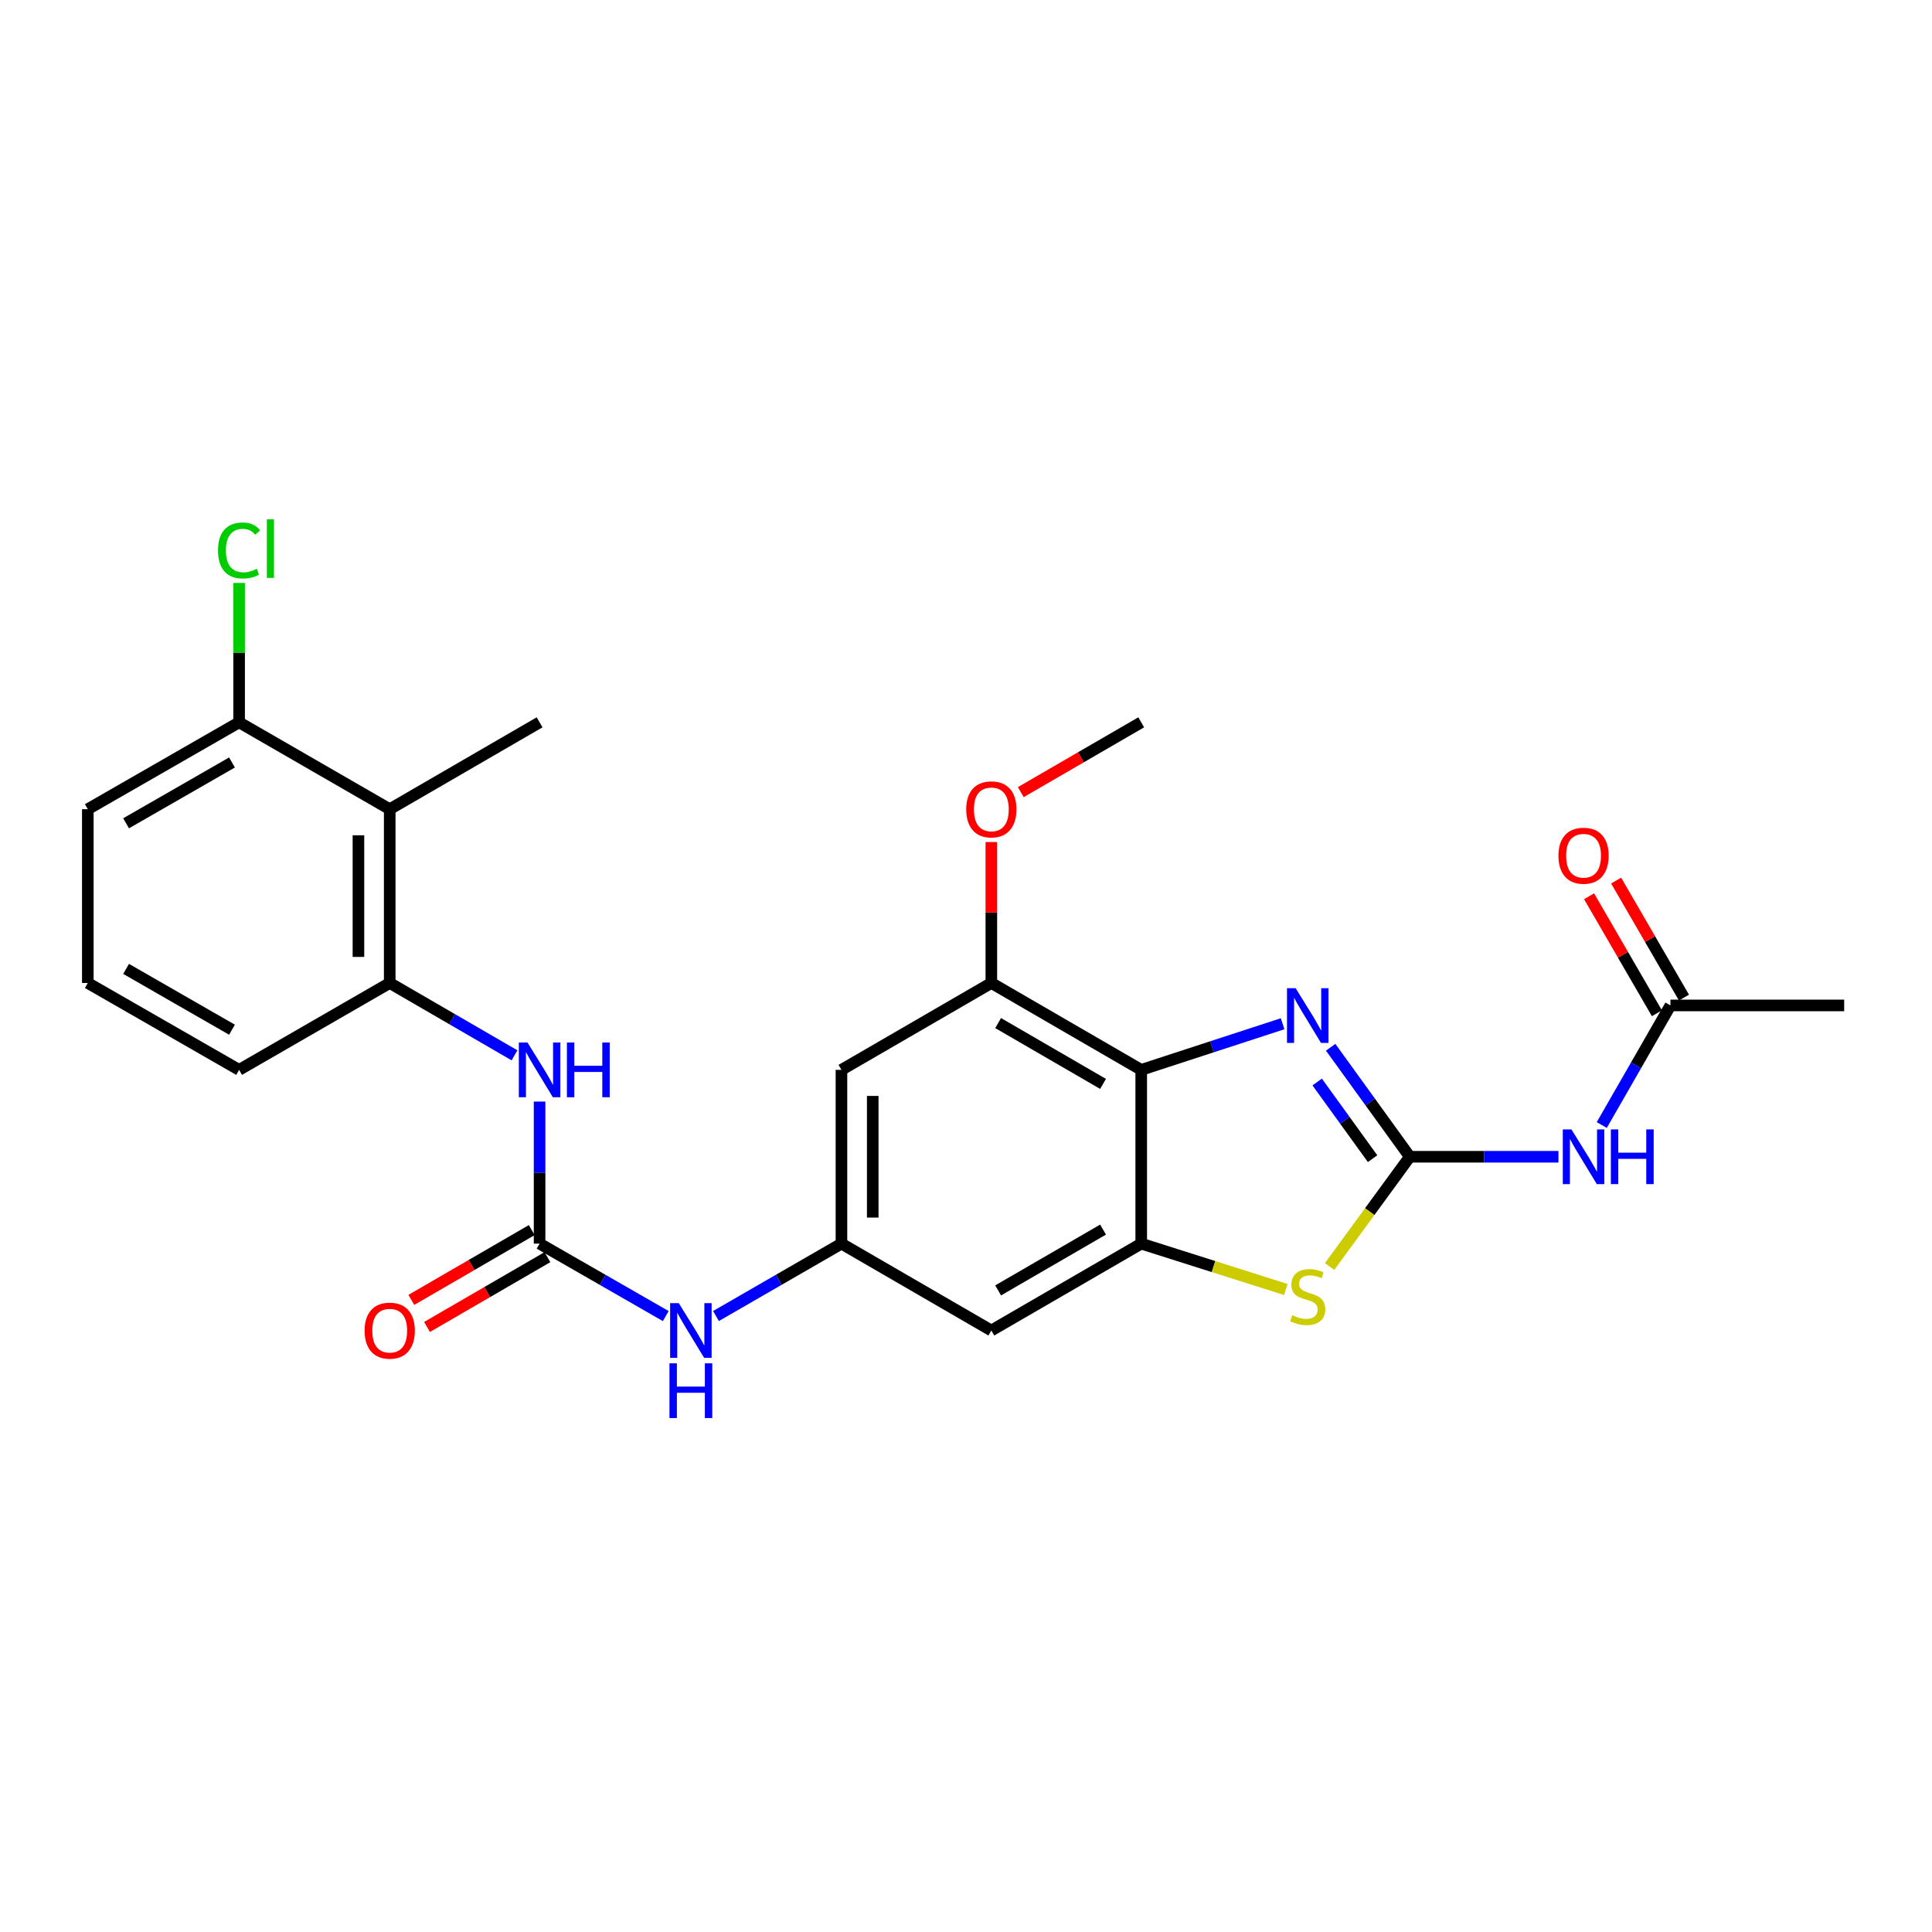 <?xml version='1.0' encoding='iso-8859-1'?>
<svg version='1.1' baseProfile='full'
              xmlns='http://www.w3.org/2000/svg'
                      xmlns:rdkit='http://www.rdkit.org/xml'
                      xmlns:xlink='http://www.w3.org/1999/xlink'
                  xml:space='preserve'
width='1000px' height='1000px' viewBox='0 0 1000 1000'>
<!-- END OF HEADER -->
<rect style='opacity:1.0;fill:#FFFFFF;stroke:none' width='1000' height='1000' x='0' y='0'> </rect>
<path class='bond-0' d='M 729.715,598.737 L 709.23,570.399' style='fill:none;fill-rule:evenodd;stroke:#000000;stroke-width:6px;stroke-linecap:butt;stroke-linejoin:miter;stroke-opacity:1' />
<path class='bond-0' d='M 709.23,570.399 L 688.746,542.061' style='fill:none;fill-rule:evenodd;stroke:#0000FF;stroke-width:6px;stroke-linecap:butt;stroke-linejoin:miter;stroke-opacity:1' />
<path class='bond-0' d='M 710.448,599.72 L 696.109,579.884' style='fill:none;fill-rule:evenodd;stroke:#000000;stroke-width:6px;stroke-linecap:butt;stroke-linejoin:miter;stroke-opacity:1' />
<path class='bond-0' d='M 696.109,579.884 L 681.77,560.047' style='fill:none;fill-rule:evenodd;stroke:#0000FF;stroke-width:6px;stroke-linecap:butt;stroke-linejoin:miter;stroke-opacity:1' />
<path class='bond-3' d='M 729.715,598.737 L 708.957,627.146' style='fill:none;fill-rule:evenodd;stroke:#000000;stroke-width:6px;stroke-linecap:butt;stroke-linejoin:miter;stroke-opacity:1' />
<path class='bond-3' d='M 708.957,627.146 L 688.199,655.554' style='fill:none;fill-rule:evenodd;stroke:#CCCC00;stroke-width:6px;stroke-linecap:butt;stroke-linejoin:miter;stroke-opacity:1' />
<path class='bond-4' d='M 729.715,598.737 L 768.185,598.737' style='fill:none;fill-rule:evenodd;stroke:#000000;stroke-width:6px;stroke-linecap:butt;stroke-linejoin:miter;stroke-opacity:1' />
<path class='bond-4' d='M 768.185,598.737 L 806.655,598.737' style='fill:none;fill-rule:evenodd;stroke:#0000FF;stroke-width:6px;stroke-linecap:butt;stroke-linejoin:miter;stroke-opacity:1' />
<path class='bond-1' d='M 663.874,529.889 L 627.283,541.827' style='fill:none;fill-rule:evenodd;stroke:#0000FF;stroke-width:6px;stroke-linecap:butt;stroke-linejoin:miter;stroke-opacity:1' />
<path class='bond-1' d='M 627.283,541.827 L 590.693,553.764' style='fill:none;fill-rule:evenodd;stroke:#000000;stroke-width:6px;stroke-linecap:butt;stroke-linejoin:miter;stroke-opacity:1' />
<path class='bond-6' d='M 590.693,553.764 L 513.114,508.79' style='fill:none;fill-rule:evenodd;stroke:#000000;stroke-width:6px;stroke-linecap:butt;stroke-linejoin:miter;stroke-opacity:1' />
<path class='bond-6' d='M 570.936,561.025 L 516.631,529.543' style='fill:none;fill-rule:evenodd;stroke:#000000;stroke-width:6px;stroke-linecap:butt;stroke-linejoin:miter;stroke-opacity:1' />
<path class='bond-26' d='M 590.693,553.764 L 590.693,643.701' style='fill:none;fill-rule:evenodd;stroke:#000000;stroke-width:6px;stroke-linecap:butt;stroke-linejoin:miter;stroke-opacity:1' />
<path class='bond-2' d='M 590.693,643.701 L 628.116,655.574' style='fill:none;fill-rule:evenodd;stroke:#000000;stroke-width:6px;stroke-linecap:butt;stroke-linejoin:miter;stroke-opacity:1' />
<path class='bond-2' d='M 628.116,655.574 L 665.54,667.447' style='fill:none;fill-rule:evenodd;stroke:#CCCC00;stroke-width:6px;stroke-linecap:butt;stroke-linejoin:miter;stroke-opacity:1' />
<path class='bond-11' d='M 590.693,643.701 L 513.114,688.666' style='fill:none;fill-rule:evenodd;stroke:#000000;stroke-width:6px;stroke-linecap:butt;stroke-linejoin:miter;stroke-opacity:1' />
<path class='bond-11' d='M 570.938,636.438 L 516.632,667.913' style='fill:none;fill-rule:evenodd;stroke:#000000;stroke-width:6px;stroke-linecap:butt;stroke-linejoin:miter;stroke-opacity:1' />
<path class='bond-14' d='M 829.07,582.319 L 846.844,551.365' style='fill:none;fill-rule:evenodd;stroke:#0000FF;stroke-width:6px;stroke-linecap:butt;stroke-linejoin:miter;stroke-opacity:1' />
<path class='bond-14' d='M 846.844,551.365 L 864.617,520.411' style='fill:none;fill-rule:evenodd;stroke:#000000;stroke-width:6px;stroke-linecap:butt;stroke-linejoin:miter;stroke-opacity:1' />
<path class='bond-5' d='M 279.289,643.701 L 311.944,662.452' style='fill:none;fill-rule:evenodd;stroke:#000000;stroke-width:6px;stroke-linecap:butt;stroke-linejoin:miter;stroke-opacity:1' />
<path class='bond-5' d='M 311.944,662.452 L 344.599,681.202' style='fill:none;fill-rule:evenodd;stroke:#0000FF;stroke-width:6px;stroke-linecap:butt;stroke-linejoin:miter;stroke-opacity:1' />
<path class='bond-7' d='M 279.289,643.701 L 279.289,606.937' style='fill:none;fill-rule:evenodd;stroke:#000000;stroke-width:6px;stroke-linecap:butt;stroke-linejoin:miter;stroke-opacity:1' />
<path class='bond-7' d='M 279.289,606.937 L 279.289,570.172' style='fill:none;fill-rule:evenodd;stroke:#0000FF;stroke-width:6px;stroke-linecap:butt;stroke-linejoin:miter;stroke-opacity:1' />
<path class='bond-15' d='M 275.229,636.698 L 244.065,654.762' style='fill:none;fill-rule:evenodd;stroke:#000000;stroke-width:6px;stroke-linecap:butt;stroke-linejoin:miter;stroke-opacity:1' />
<path class='bond-15' d='M 244.065,654.762 L 212.901,672.827' style='fill:none;fill-rule:evenodd;stroke:#FF0000;stroke-width:6px;stroke-linecap:butt;stroke-linejoin:miter;stroke-opacity:1' />
<path class='bond-15' d='M 283.349,650.705 L 252.184,668.77' style='fill:none;fill-rule:evenodd;stroke:#000000;stroke-width:6px;stroke-linecap:butt;stroke-linejoin:miter;stroke-opacity:1' />
<path class='bond-15' d='M 252.184,668.77 L 221.02,686.834' style='fill:none;fill-rule:evenodd;stroke:#FF0000;stroke-width:6px;stroke-linecap:butt;stroke-linejoin:miter;stroke-opacity:1' />
<path class='bond-12' d='M 513.114,508.79 L 435.535,553.764' style='fill:none;fill-rule:evenodd;stroke:#000000;stroke-width:6px;stroke-linecap:butt;stroke-linejoin:miter;stroke-opacity:1' />
<path class='bond-18' d='M 513.114,508.79 L 513.114,472.321' style='fill:none;fill-rule:evenodd;stroke:#000000;stroke-width:6px;stroke-linecap:butt;stroke-linejoin:miter;stroke-opacity:1' />
<path class='bond-18' d='M 513.114,472.321 L 513.114,435.852' style='fill:none;fill-rule:evenodd;stroke:#FF0000;stroke-width:6px;stroke-linecap:butt;stroke-linejoin:miter;stroke-opacity:1' />
<path class='bond-8' d='M 266.307,546.237 L 234.013,527.514' style='fill:none;fill-rule:evenodd;stroke:#0000FF;stroke-width:6px;stroke-linecap:butt;stroke-linejoin:miter;stroke-opacity:1' />
<path class='bond-8' d='M 234.013,527.514 L 201.719,508.79' style='fill:none;fill-rule:evenodd;stroke:#000000;stroke-width:6px;stroke-linecap:butt;stroke-linejoin:miter;stroke-opacity:1' />
<path class='bond-9' d='M 201.719,508.79 L 201.719,418.844' style='fill:none;fill-rule:evenodd;stroke:#000000;stroke-width:6px;stroke-linecap:butt;stroke-linejoin:miter;stroke-opacity:1' />
<path class='bond-9' d='M 185.528,495.298 L 185.528,432.336' style='fill:none;fill-rule:evenodd;stroke:#000000;stroke-width:6px;stroke-linecap:butt;stroke-linejoin:miter;stroke-opacity:1' />
<path class='bond-20' d='M 201.719,508.79 L 123.762,553.764' style='fill:none;fill-rule:evenodd;stroke:#000000;stroke-width:6px;stroke-linecap:butt;stroke-linejoin:miter;stroke-opacity:1' />
<path class='bond-16' d='M 201.719,418.844 L 123.762,373.87' style='fill:none;fill-rule:evenodd;stroke:#000000;stroke-width:6px;stroke-linecap:butt;stroke-linejoin:miter;stroke-opacity:1' />
<path class='bond-21' d='M 201.719,418.844 L 279.289,373.87' style='fill:none;fill-rule:evenodd;stroke:#000000;stroke-width:6px;stroke-linecap:butt;stroke-linejoin:miter;stroke-opacity:1' />
<path class='bond-10' d='M 435.535,643.701 L 513.114,688.666' style='fill:none;fill-rule:evenodd;stroke:#000000;stroke-width:6px;stroke-linecap:butt;stroke-linejoin:miter;stroke-opacity:1' />
<path class='bond-13' d='M 435.535,643.701 L 403.061,662.437' style='fill:none;fill-rule:evenodd;stroke:#000000;stroke-width:6px;stroke-linecap:butt;stroke-linejoin:miter;stroke-opacity:1' />
<path class='bond-13' d='M 403.061,662.437 L 370.586,681.172' style='fill:none;fill-rule:evenodd;stroke:#0000FF;stroke-width:6px;stroke-linecap:butt;stroke-linejoin:miter;stroke-opacity:1' />
<path class='bond-27' d='M 435.535,643.701 L 435.535,553.764' style='fill:none;fill-rule:evenodd;stroke:#000000;stroke-width:6px;stroke-linecap:butt;stroke-linejoin:miter;stroke-opacity:1' />
<path class='bond-27' d='M 451.726,630.211 L 451.726,567.254' style='fill:none;fill-rule:evenodd;stroke:#000000;stroke-width:6px;stroke-linecap:butt;stroke-linejoin:miter;stroke-opacity:1' />
<path class='bond-17' d='M 871.62,516.351 L 854.062,486.067' style='fill:none;fill-rule:evenodd;stroke:#000000;stroke-width:6px;stroke-linecap:butt;stroke-linejoin:miter;stroke-opacity:1' />
<path class='bond-17' d='M 854.062,486.067 L 836.504,455.783' style='fill:none;fill-rule:evenodd;stroke:#FF0000;stroke-width:6px;stroke-linecap:butt;stroke-linejoin:miter;stroke-opacity:1' />
<path class='bond-17' d='M 857.614,524.472 L 840.055,494.188' style='fill:none;fill-rule:evenodd;stroke:#000000;stroke-width:6px;stroke-linecap:butt;stroke-linejoin:miter;stroke-opacity:1' />
<path class='bond-17' d='M 840.055,494.188 L 822.497,463.903' style='fill:none;fill-rule:evenodd;stroke:#FF0000;stroke-width:6px;stroke-linecap:butt;stroke-linejoin:miter;stroke-opacity:1' />
<path class='bond-23' d='M 864.617,520.411 L 954.545,520.411' style='fill:none;fill-rule:evenodd;stroke:#000000;stroke-width:6px;stroke-linecap:butt;stroke-linejoin:miter;stroke-opacity:1' />
<path class='bond-19' d='M 123.762,373.87 L 123.762,337.8' style='fill:none;fill-rule:evenodd;stroke:#000000;stroke-width:6px;stroke-linecap:butt;stroke-linejoin:miter;stroke-opacity:1' />
<path class='bond-19' d='M 123.762,337.8 L 123.762,301.73' style='fill:none;fill-rule:evenodd;stroke:#00CC00;stroke-width:6px;stroke-linecap:butt;stroke-linejoin:miter;stroke-opacity:1' />
<path class='bond-28' d='M 123.762,373.87 L 45.455,418.844' style='fill:none;fill-rule:evenodd;stroke:#000000;stroke-width:6px;stroke-linecap:butt;stroke-linejoin:miter;stroke-opacity:1' />
<path class='bond-28' d='M 120.079,394.656 L 65.264,426.137' style='fill:none;fill-rule:evenodd;stroke:#000000;stroke-width:6px;stroke-linecap:butt;stroke-linejoin:miter;stroke-opacity:1' />
<path class='bond-25' d='M 528.356,410.008 L 559.525,391.939' style='fill:none;fill-rule:evenodd;stroke:#FF0000;stroke-width:6px;stroke-linecap:butt;stroke-linejoin:miter;stroke-opacity:1' />
<path class='bond-25' d='M 559.525,391.939 L 590.693,373.87' style='fill:none;fill-rule:evenodd;stroke:#000000;stroke-width:6px;stroke-linecap:butt;stroke-linejoin:miter;stroke-opacity:1' />
<path class='bond-22' d='M 123.762,553.764 L 45.455,508.79' style='fill:none;fill-rule:evenodd;stroke:#000000;stroke-width:6px;stroke-linecap:butt;stroke-linejoin:miter;stroke-opacity:1' />
<path class='bond-22' d='M 120.079,532.978 L 65.264,501.497' style='fill:none;fill-rule:evenodd;stroke:#000000;stroke-width:6px;stroke-linecap:butt;stroke-linejoin:miter;stroke-opacity:1' />
<path class='bond-24' d='M 45.455,508.79 L 45.455,418.844' style='fill:none;fill-rule:evenodd;stroke:#000000;stroke-width:6px;stroke-linecap:butt;stroke-linejoin:miter;stroke-opacity:1' />
<path  class='atom-1' d='M 670.62 511.486
L 679.9 526.486
Q 680.82 527.966, 682.3 530.646
Q 683.78 533.326, 683.86 533.486
L 683.86 511.486
L 687.62 511.486
L 687.62 539.806
L 683.74 539.806
L 673.78 523.406
Q 672.62 521.486, 671.38 519.286
Q 670.18 517.086, 669.82 516.406
L 669.82 539.806
L 666.14 539.806
L 666.14 511.486
L 670.62 511.486
' fill='#0000FF'/>
<path  class='atom-4' d='M 668.88 680.765
Q 669.2 680.885, 670.52 681.445
Q 671.84 682.005, 673.28 682.365
Q 674.76 682.685, 676.2 682.685
Q 678.88 682.685, 680.44 681.405
Q 682 680.085, 682 677.805
Q 682 676.245, 681.2 675.285
Q 680.44 674.325, 679.24 673.805
Q 678.04 673.285, 676.04 672.685
Q 673.52 671.925, 672 671.205
Q 670.52 670.485, 669.44 668.965
Q 668.4 667.445, 668.4 664.885
Q 668.4 661.325, 670.8 659.125
Q 673.24 656.925, 678.04 656.925
Q 681.32 656.925, 685.04 658.485
L 684.12 661.565
Q 680.72 660.165, 678.16 660.165
Q 675.4 660.165, 673.88 661.325
Q 672.36 662.445, 672.4 664.405
Q 672.4 665.925, 673.16 666.845
Q 673.96 667.765, 675.08 668.285
Q 676.24 668.805, 678.16 669.405
Q 680.72 670.205, 682.24 671.005
Q 683.76 671.805, 684.84 673.445
Q 685.96 675.045, 685.96 677.805
Q 685.96 681.725, 683.32 683.845
Q 680.72 685.925, 676.36 685.925
Q 673.84 685.925, 671.92 685.365
Q 670.04 684.845, 667.8 683.925
L 668.88 680.765
' fill='#CCCC00'/>
<path  class='atom-5' d='M 813.383 584.577
L 822.663 599.577
Q 823.583 601.057, 825.063 603.737
Q 826.543 606.417, 826.623 606.577
L 826.623 584.577
L 830.383 584.577
L 830.383 612.897
L 826.503 612.897
L 816.543 596.497
Q 815.383 594.577, 814.143 592.377
Q 812.943 590.177, 812.583 589.497
L 812.583 612.897
L 808.903 612.897
L 808.903 584.577
L 813.383 584.577
' fill='#0000FF'/>
<path  class='atom-5' d='M 833.783 584.577
L 837.623 584.577
L 837.623 596.617
L 852.103 596.617
L 852.103 584.577
L 855.943 584.577
L 855.943 612.897
L 852.103 612.897
L 852.103 599.817
L 837.623 599.817
L 837.623 612.897
L 833.783 612.897
L 833.783 584.577
' fill='#0000FF'/>
<path  class='atom-8' d='M 273.029 539.604
L 282.309 554.604
Q 283.229 556.084, 284.709 558.764
Q 286.189 561.444, 286.269 561.604
L 286.269 539.604
L 290.029 539.604
L 290.029 567.924
L 286.149 567.924
L 276.189 551.524
Q 275.029 549.604, 273.789 547.404
Q 272.589 545.204, 272.229 544.524
L 272.229 567.924
L 268.549 567.924
L 268.549 539.604
L 273.029 539.604
' fill='#0000FF'/>
<path  class='atom-8' d='M 293.429 539.604
L 297.269 539.604
L 297.269 551.644
L 311.749 551.644
L 311.749 539.604
L 315.589 539.604
L 315.589 567.924
L 311.749 567.924
L 311.749 554.844
L 297.269 554.844
L 297.269 567.924
L 293.429 567.924
L 293.429 539.604
' fill='#0000FF'/>
<path  class='atom-14' d='M 351.336 674.506
L 360.616 689.506
Q 361.536 690.986, 363.016 693.666
Q 364.496 696.346, 364.576 696.506
L 364.576 674.506
L 368.336 674.506
L 368.336 702.826
L 364.456 702.826
L 354.496 686.426
Q 353.336 684.506, 352.096 682.306
Q 350.896 680.106, 350.536 679.426
L 350.536 702.826
L 346.856 702.826
L 346.856 674.506
L 351.336 674.506
' fill='#0000FF'/>
<path  class='atom-14' d='M 346.516 705.658
L 350.356 705.658
L 350.356 717.698
L 364.836 717.698
L 364.836 705.658
L 368.676 705.658
L 368.676 733.978
L 364.836 733.978
L 364.836 720.898
L 350.356 720.898
L 350.356 733.978
L 346.516 733.978
L 346.516 705.658
' fill='#0000FF'/>
<path  class='atom-16' d='M 188.719 688.746
Q 188.719 681.946, 192.079 678.146
Q 195.439 674.346, 201.719 674.346
Q 207.999 674.346, 211.359 678.146
Q 214.719 681.946, 214.719 688.746
Q 214.719 695.626, 211.319 699.546
Q 207.919 703.426, 201.719 703.426
Q 195.479 703.426, 192.079 699.546
Q 188.719 695.666, 188.719 688.746
M 201.719 700.226
Q 206.039 700.226, 208.359 697.346
Q 210.719 694.426, 210.719 688.746
Q 210.719 683.186, 208.359 680.386
Q 206.039 677.546, 201.719 677.546
Q 197.399 677.546, 195.039 680.346
Q 192.719 683.146, 192.719 688.746
Q 192.719 694.466, 195.039 697.346
Q 197.399 700.226, 201.719 700.226
' fill='#FF0000'/>
<path  class='atom-18' d='M 806.643 442.921
Q 806.643 436.121, 810.003 432.321
Q 813.363 428.521, 819.643 428.521
Q 825.923 428.521, 829.283 432.321
Q 832.643 436.121, 832.643 442.921
Q 832.643 449.801, 829.243 453.721
Q 825.843 457.601, 819.643 457.601
Q 813.403 457.601, 810.003 453.721
Q 806.643 449.841, 806.643 442.921
M 819.643 454.401
Q 823.963 454.401, 826.283 451.521
Q 828.643 448.601, 828.643 442.921
Q 828.643 437.361, 826.283 434.561
Q 823.963 431.721, 819.643 431.721
Q 815.323 431.721, 812.963 434.521
Q 810.643 437.321, 810.643 442.921
Q 810.643 448.641, 812.963 451.521
Q 815.323 454.401, 819.643 454.401
' fill='#FF0000'/>
<path  class='atom-19' d='M 500.114 418.924
Q 500.114 412.124, 503.474 408.324
Q 506.834 404.524, 513.114 404.524
Q 519.394 404.524, 522.754 408.324
Q 526.114 412.124, 526.114 418.924
Q 526.114 425.804, 522.714 429.724
Q 519.314 433.604, 513.114 433.604
Q 506.874 433.604, 503.474 429.724
Q 500.114 425.844, 500.114 418.924
M 513.114 430.404
Q 517.434 430.404, 519.754 427.524
Q 522.114 424.604, 522.114 418.924
Q 522.114 413.364, 519.754 410.564
Q 517.434 407.724, 513.114 407.724
Q 508.794 407.724, 506.434 410.524
Q 504.114 413.324, 504.114 418.924
Q 504.114 424.644, 506.434 427.524
Q 508.794 430.404, 513.114 430.404
' fill='#FF0000'/>
<path  class='atom-20' d='M 112.842 284.922
Q 112.842 277.882, 116.122 274.202
Q 119.442 270.482, 125.722 270.482
Q 131.562 270.482, 134.682 274.602
L 132.042 276.762
Q 129.762 273.762, 125.722 273.762
Q 121.442 273.762, 119.162 276.642
Q 116.922 279.482, 116.922 284.922
Q 116.922 290.522, 119.242 293.402
Q 121.602 296.282, 126.162 296.282
Q 129.282 296.282, 132.922 294.402
L 134.042 297.402
Q 132.562 298.362, 130.322 298.922
Q 128.082 299.482, 125.602 299.482
Q 119.442 299.482, 116.122 295.722
Q 112.842 291.962, 112.842 284.922
' fill='#00CC00'/>
<path  class='atom-20' d='M 138.122 268.762
L 141.802 268.762
L 141.802 299.122
L 138.122 299.122
L 138.122 268.762
' fill='#00CC00'/>
</svg>
